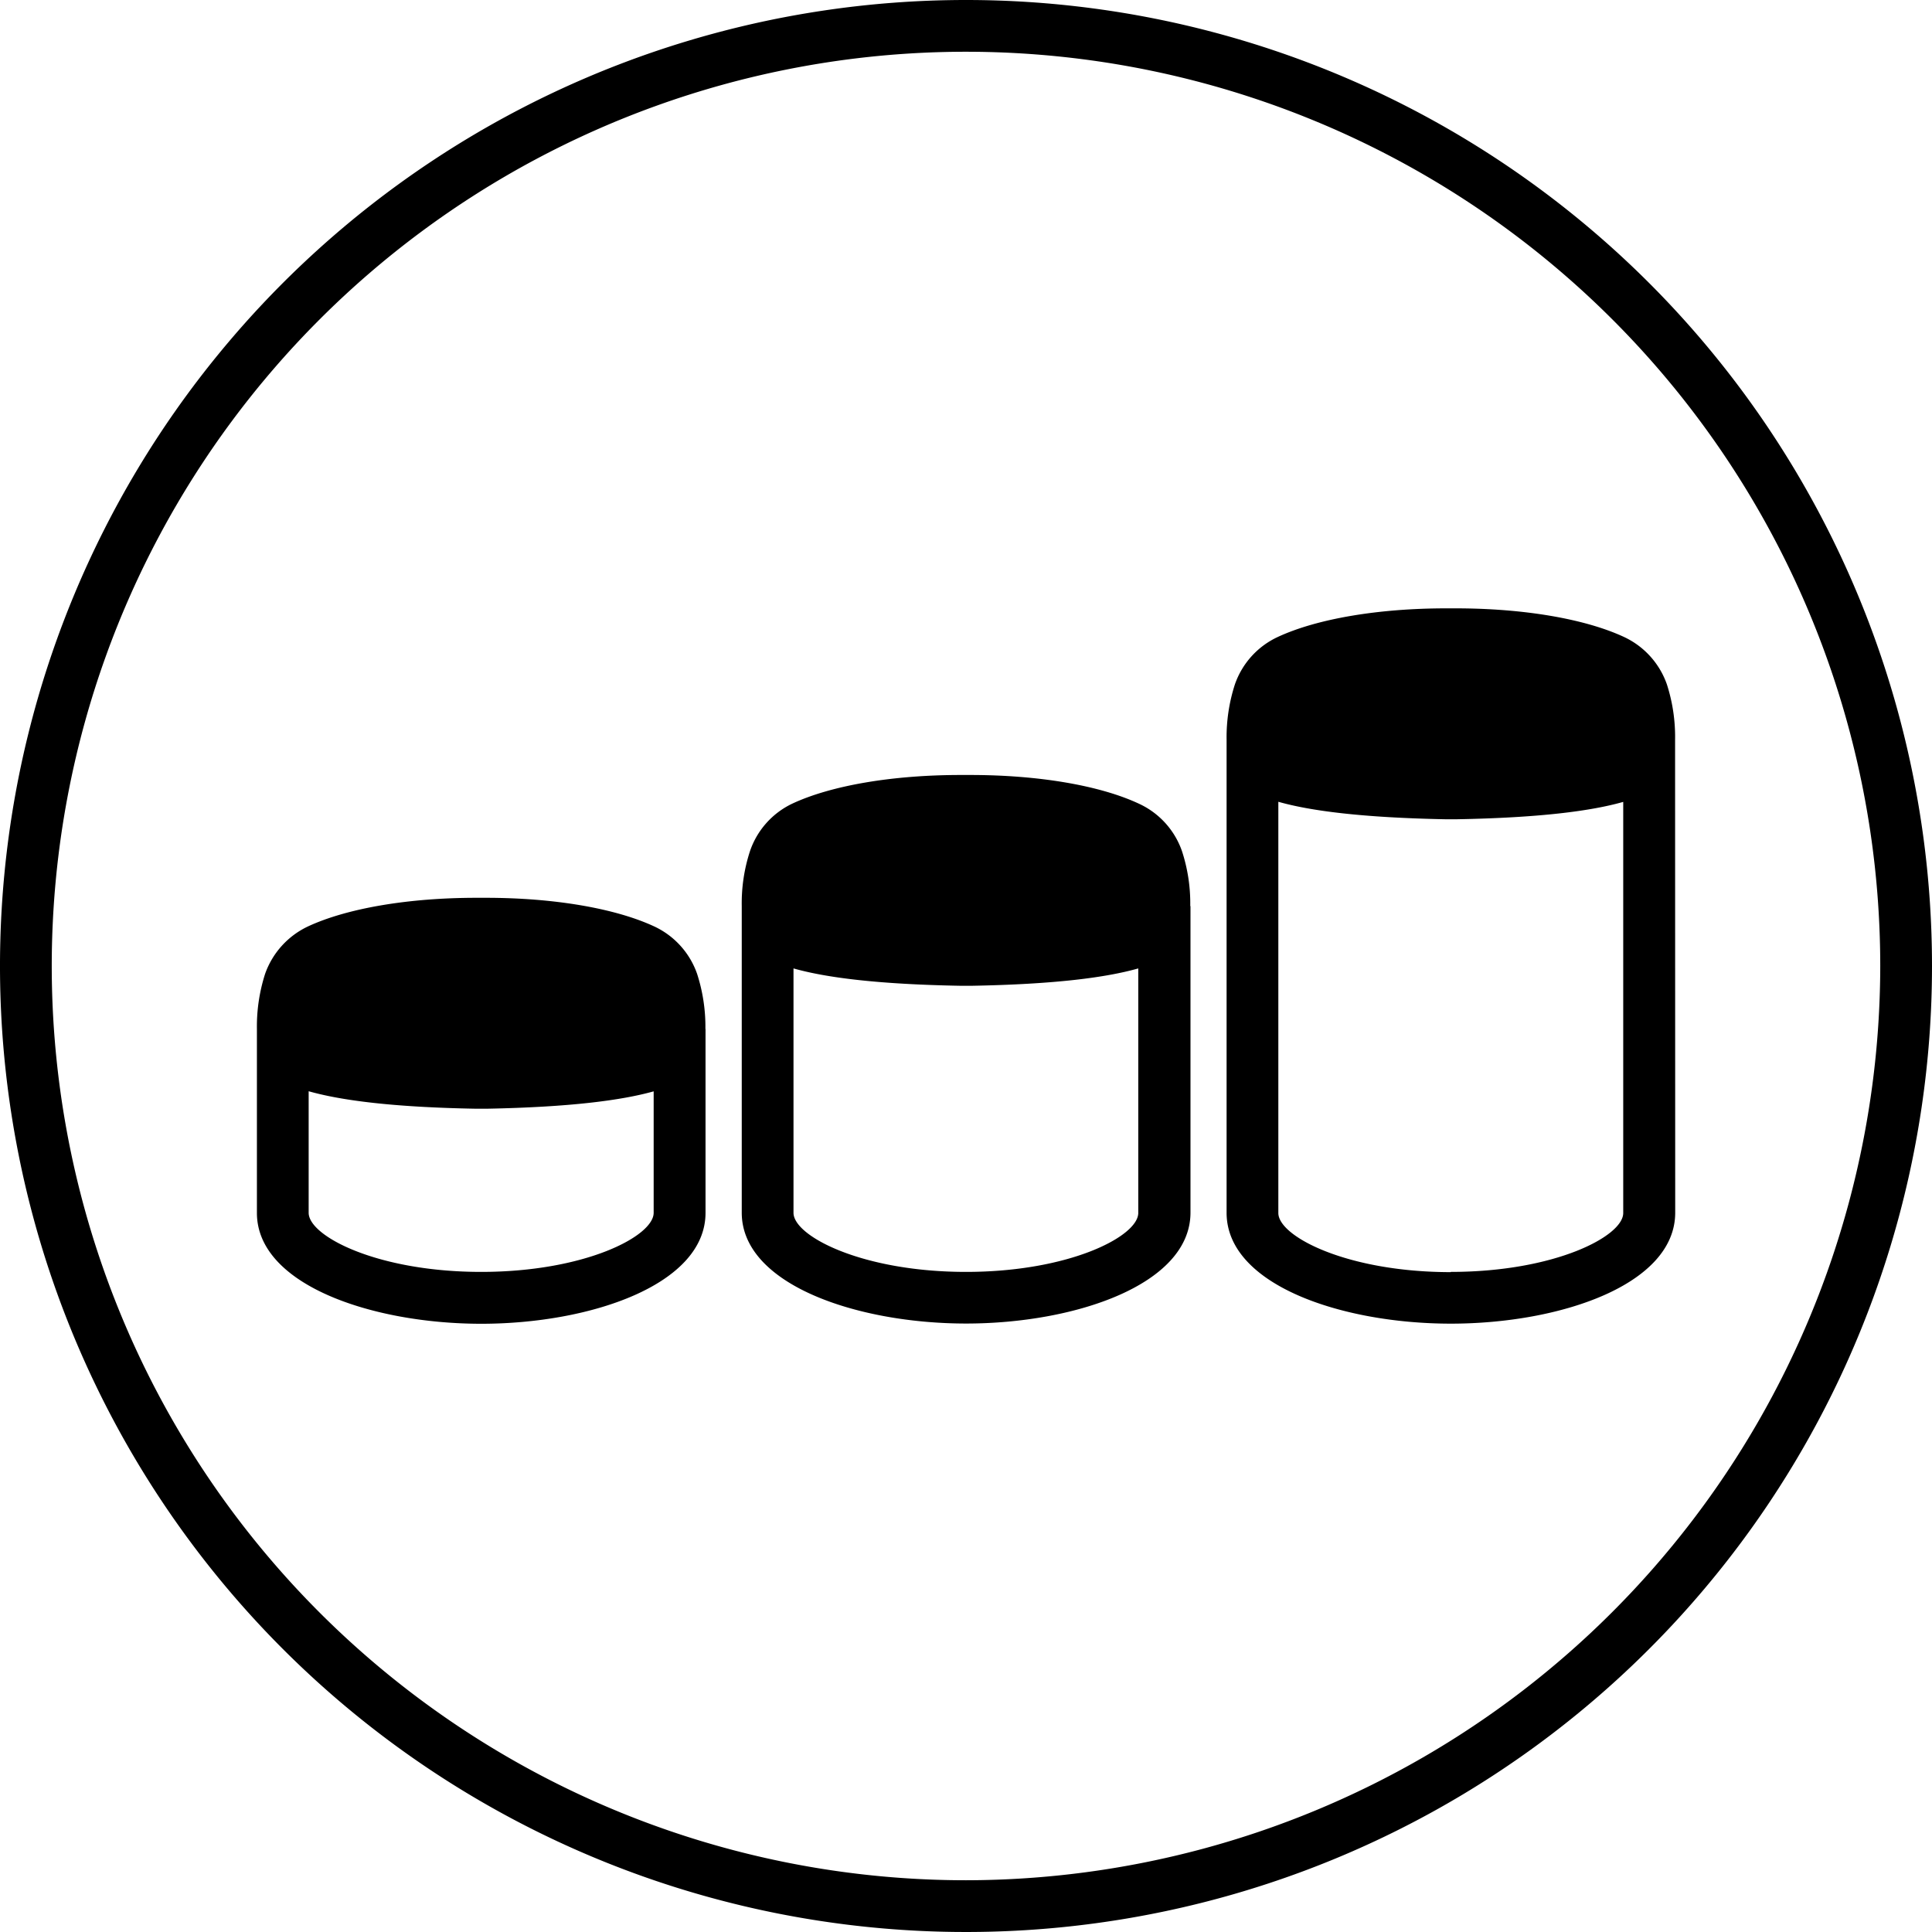 <svg id="Outlined_Artwork" data-name="Outlined Artwork" xmlns="http://www.w3.org/2000/svg" viewBox="0 0 168 168">
  <g>
    <path d="M84,0a84,84,0,1,0,84,84A84,84,0,0,0,84,0Zm0,163.5A79.5,79.5,0,1,1,163.5,84,79.59,79.59,0,0,1,84,163.5Z"/>
    <path d="M145.66,66V64.3a14.88,14.88,0,0,0-.71-4.78,7.15,7.15,0,0,0-3.75-4.14c-3.39-1.57-8.72-2.48-14.62-2.48h-.83c-5.9,0-11.23.91-14.62,2.48a7.11,7.11,0,0,0-3.75,4.14,14.92,14.92,0,0,0-.72,4.78v41.16c0,6.26,10,9.64,19.5,9.64s19.51-3.38,19.51-9.65Zm-19.5,44.62c-9,0-15-3.1-15-5.14V69.72c2.78.79,7.27,1.38,14.52,1.52h1c7.23-.13,11.7-.72,14.47-1.51v35.74C141.17,107.5,135.19,110.6,126.16,110.6Z"/>
    <path d="M61.34,89.47a15,15,0,0,0-.72-4.78,7.14,7.14,0,0,0-3.75-4.14c-3.39-1.57-8.72-2.48-14.62-2.48h-.83c-5.9,0-11.23.91-14.62,2.48a7.21,7.21,0,0,0-3.75,4.14,15,15,0,0,0-.71,4.78v16c0,6.26,10.05,9.64,19.51,9.64s19.5-3.38,19.5-9.65v-16ZM41.84,110.6c-9,0-15-3.1-15-5.14V94.89c2.78.79,7.27,1.39,14.52,1.52h1c7.23-.14,11.7-.73,14.48-1.51v10.56C56.84,107.5,50.86,110.6,41.84,110.6Z"/>
    <path d="M103.5,78.79a14.6,14.6,0,0,0-.72-4.78A7.1,7.1,0,0,0,99,69.87c-3.4-1.58-8.73-2.48-14.63-2.48h-.83c-5.89,0-11.22.9-14.62,2.48A7.1,7.1,0,0,0,65.22,74a14.6,14.6,0,0,0-.72,4.78v26.67c0,6.26,10.05,9.64,19.51,9.64s19.51-3.38,19.51-9.65V78.79ZM84,110.6c-9,0-15-3.1-15-5.14V84.21c2.78.79,7.26,1.38,14.51,1.51h1c7.22-.13,11.7-.72,14.47-1.51v21.25C99,107.5,93,110.6,84,110.6Z"/>
  </g>
</svg>
